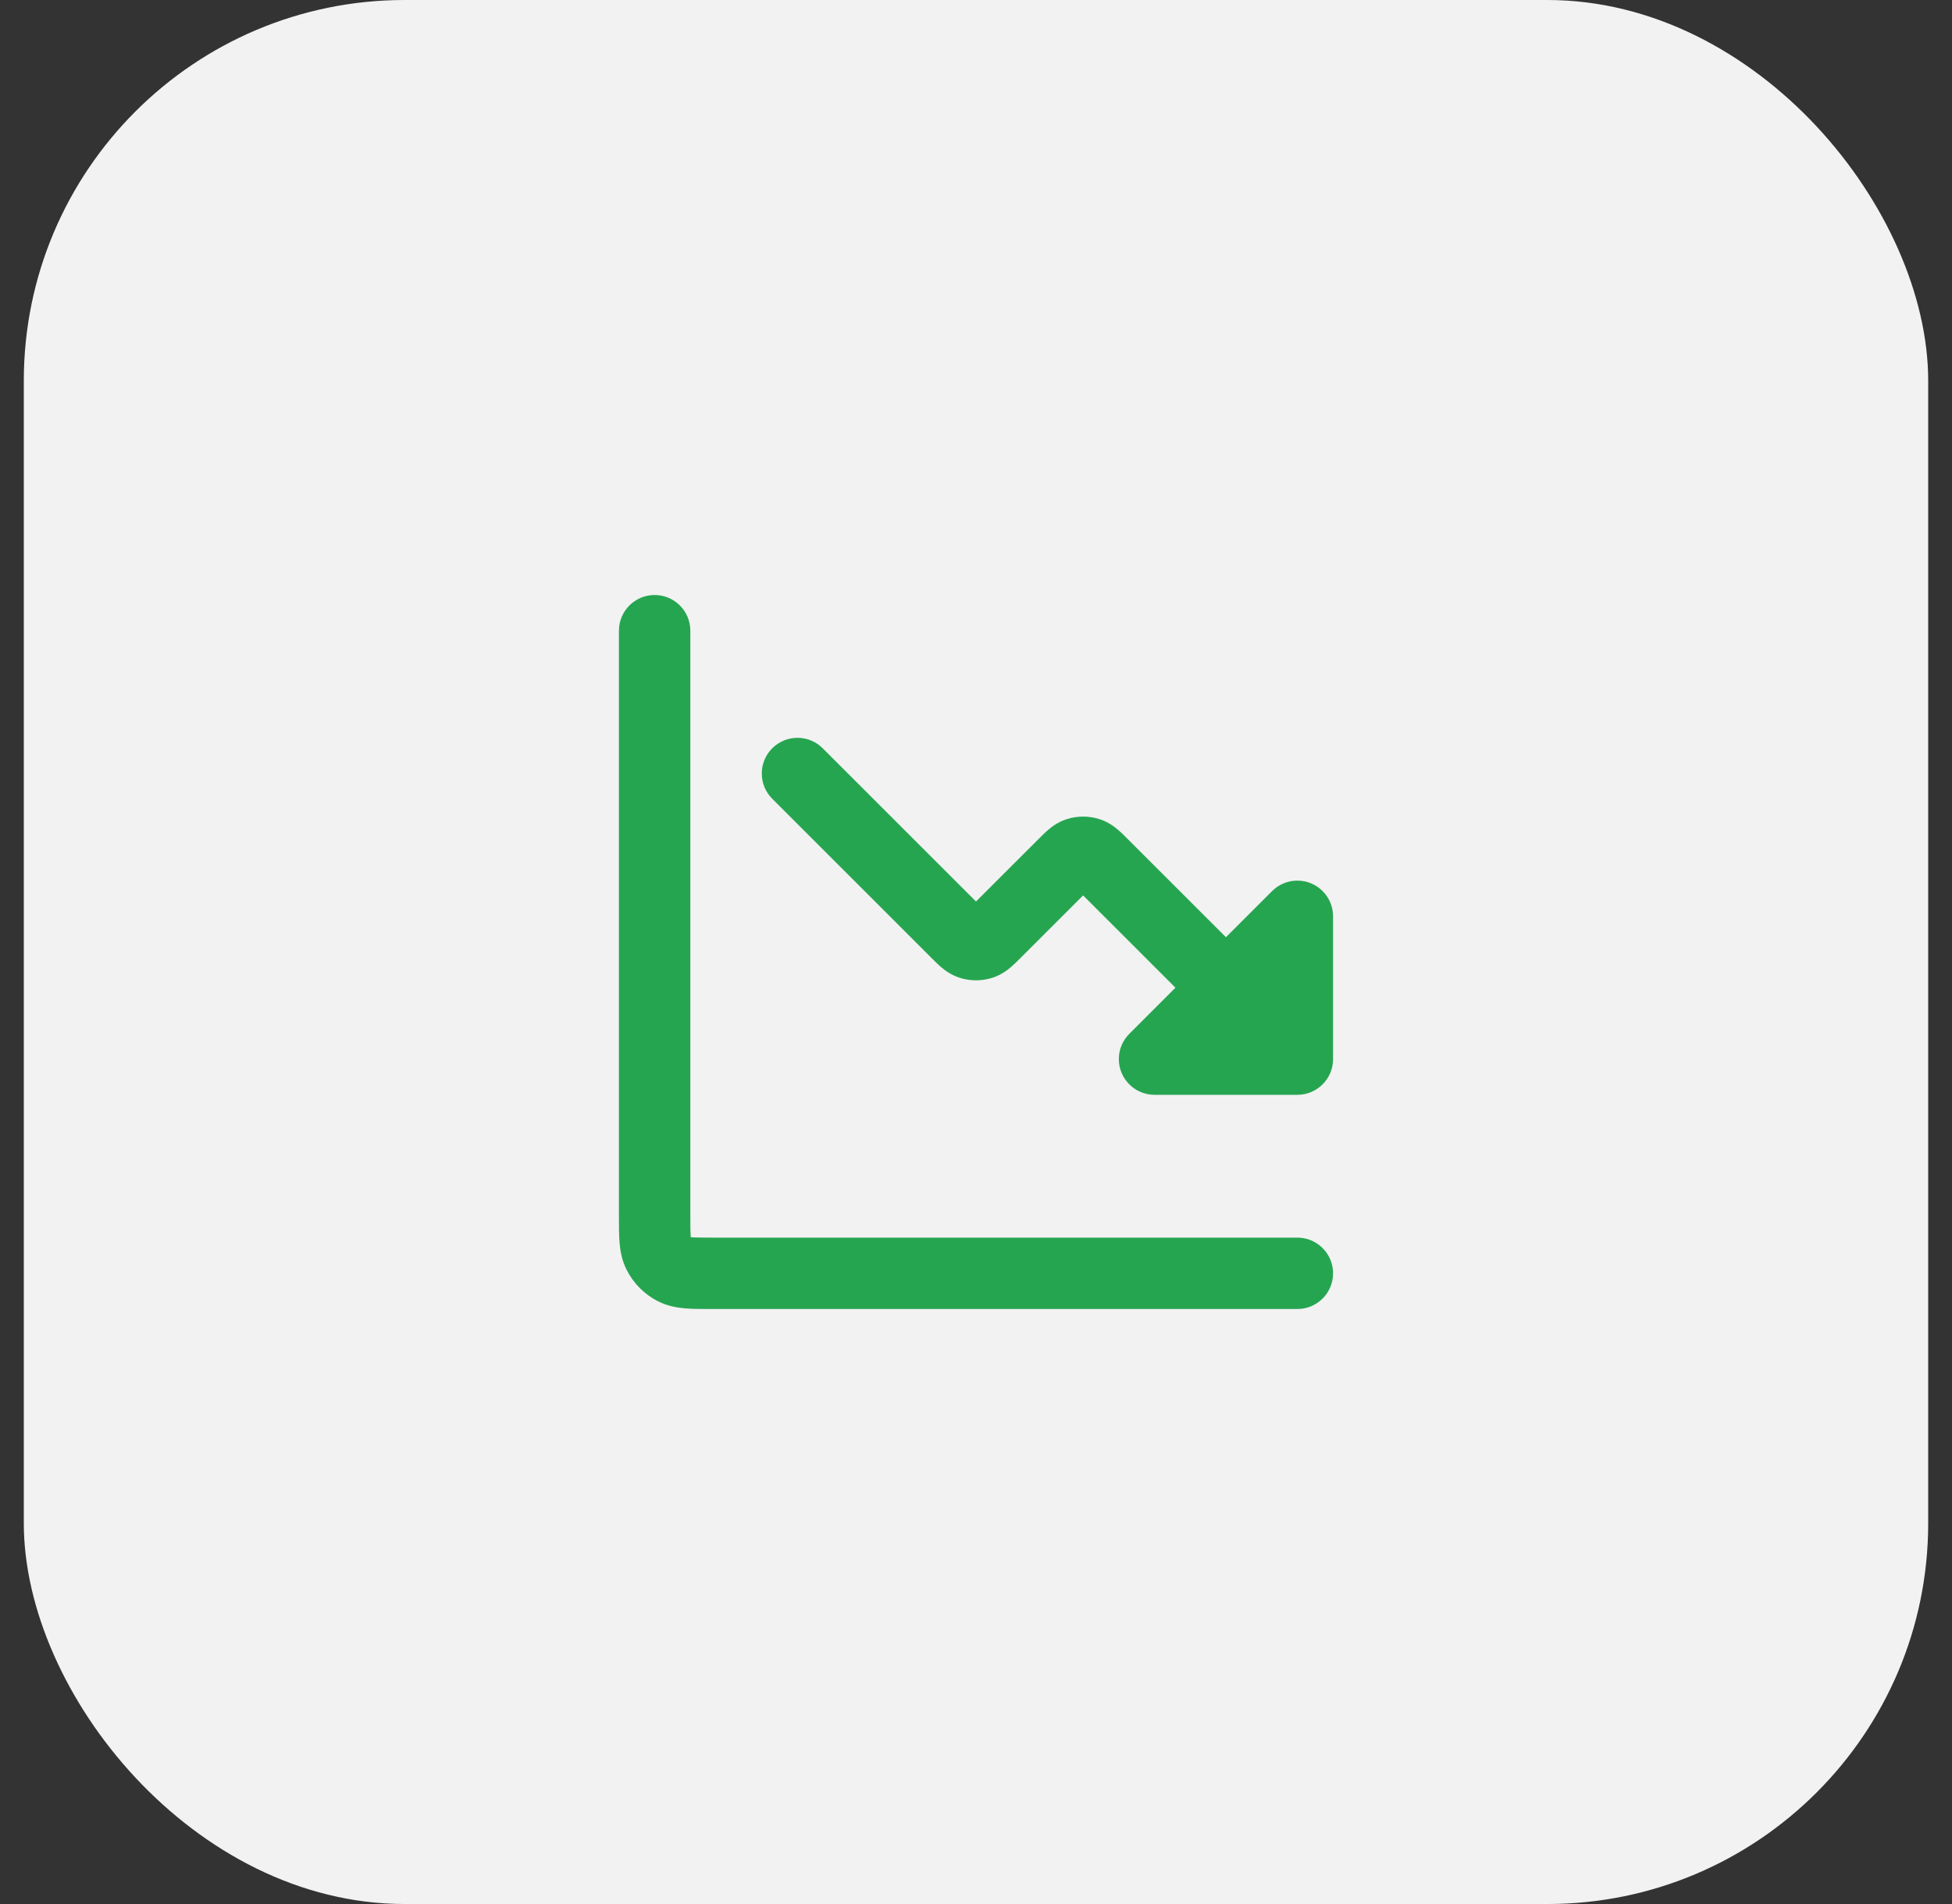 <svg width="41" height="40" viewBox="0 0 41 40" fill="none" xmlns="http://www.w3.org/2000/svg">
<rect x="0" y="0" width="41" height="40" fill="#333333" stroke="none"/>
<rect x="0.5" width="40" height="40" rx="8" fill="#F2F2F2"/>
<path fill-rule="evenodd" clip-rule="evenodd" d="M14.5 13.25C14.5 12.836 14.164 12.5 13.75 12.5C13.336 12.5 13 12.836 13 13.25L13 25.574V25.574C13 25.763 13 25.948 13.013 26.104C13.027 26.275 13.06 26.477 13.164 26.681C13.307 26.963 13.537 27.193 13.819 27.337C14.023 27.44 14.225 27.473 14.396 27.487C14.552 27.5 14.737 27.5 14.926 27.5L27.25 27.5C27.664 27.5 28 27.164 28 26.75C28 26.336 27.664 26 27.25 26H14.95C14.728 26 14.606 25.999 14.518 25.992L14.509 25.991L14.508 25.982C14.501 25.894 14.5 25.772 14.5 25.55V13.25ZM24.689 20.75L22.75 18.811L21.442 20.118C21.379 20.181 21.304 20.257 21.232 20.318C21.149 20.389 21.022 20.483 20.848 20.54C20.622 20.613 20.378 20.613 20.152 20.54C19.978 20.483 19.851 20.389 19.768 20.318C19.696 20.257 19.621 20.181 19.558 20.118L16.22 16.78C15.927 16.487 15.927 16.013 16.22 15.72C16.513 15.427 16.987 15.427 17.28 15.72L20.5 18.939L21.808 17.632C21.871 17.569 21.946 17.493 22.018 17.432C22.101 17.361 22.228 17.267 22.402 17.21C22.628 17.137 22.872 17.137 23.098 17.21C23.272 17.267 23.399 17.361 23.482 17.432C23.554 17.493 23.629 17.568 23.692 17.632L25.75 19.689L26.716 18.723C26.852 18.585 27.041 18.5 27.25 18.5C27.664 18.5 28 18.836 28 19.25V22.25C28 22.664 27.664 23 27.25 23H24.25C23.836 23 23.5 22.664 23.5 22.25C23.5 22.041 23.585 21.852 23.723 21.716L24.689 20.75Z" fill="#26A551"/>
</svg>
